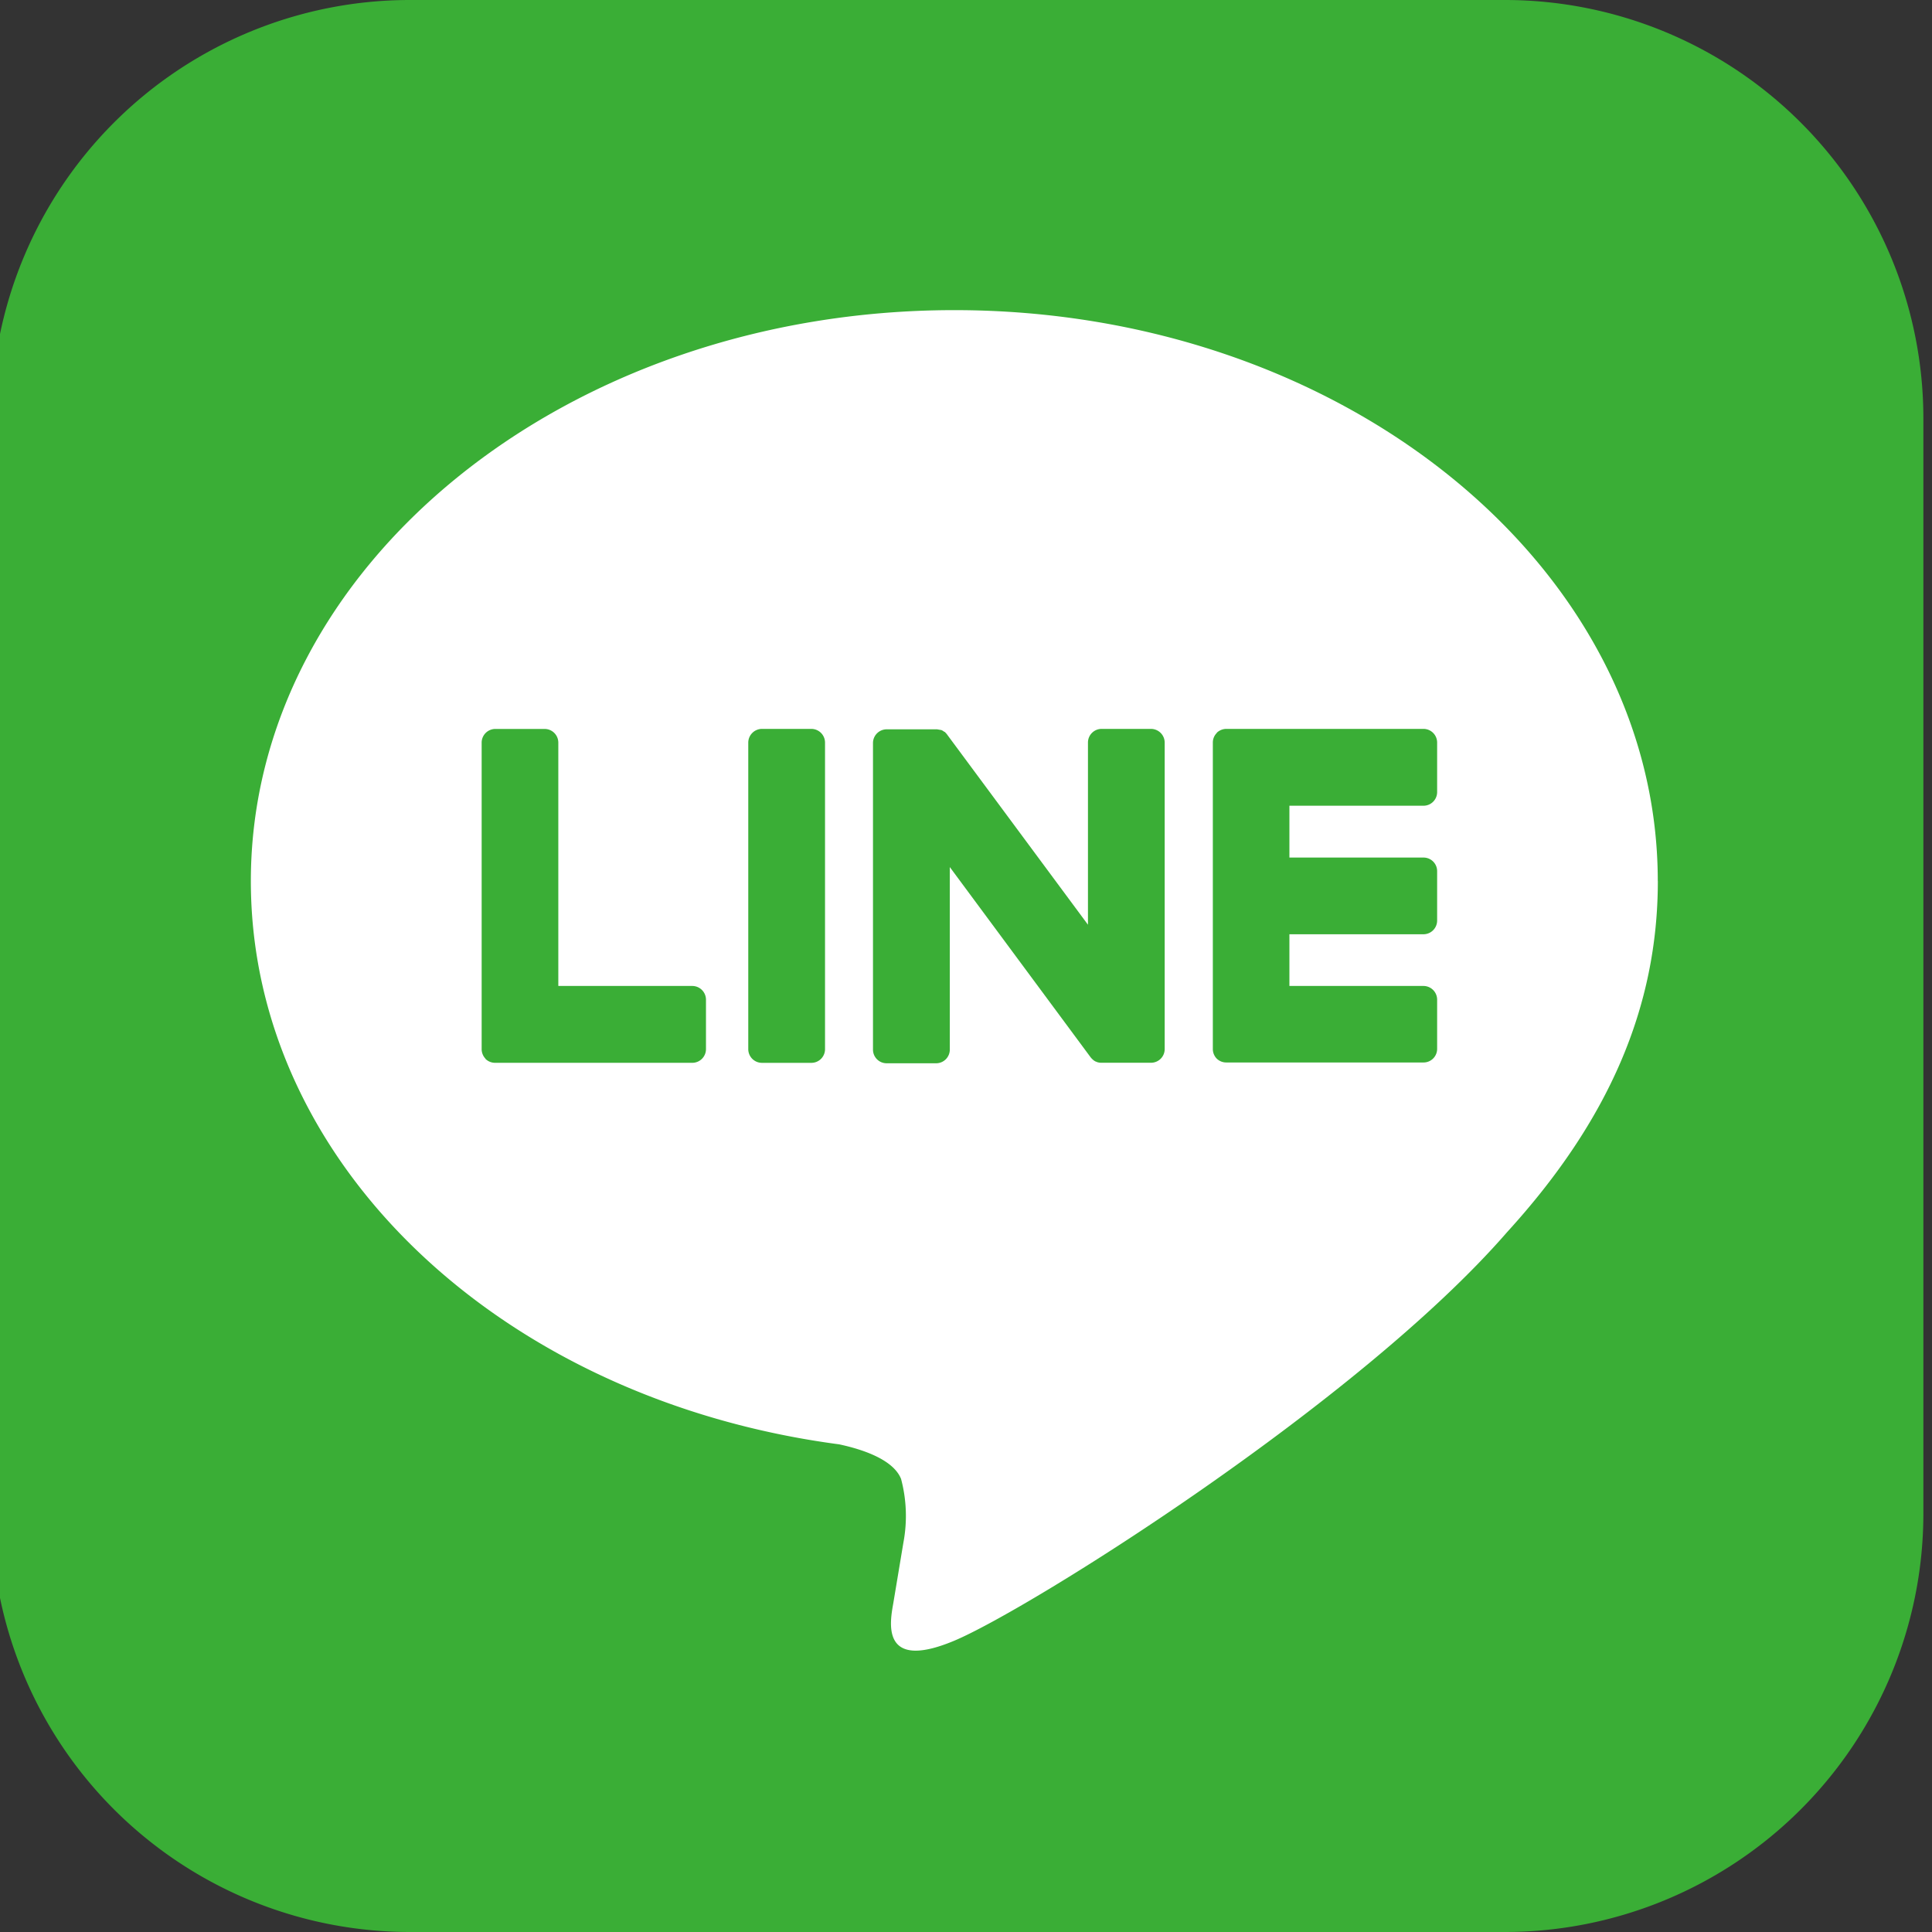 <svg data-name="グループ 59727" xmlns="http://www.w3.org/2000/svg" width="63" height="63"><rect width="100%" height="100%" fill="#333333" stroke="none"/><defs><clipPath id="a"><path data-name="長方形 25618" fill="none" d="M0 0h63v63H0z"/></clipPath></defs><g data-name="グループ 59726" clip-path="url(#a)"><path data-name="パス 9159" d="M49.073 63h-35.7A13.651 13.651 0 01-.281 49.351V13.646A13.649 13.649 0 0113.37 0h35.7a13.648 13.648 0 0113.649 13.646v35.705A13.65 13.65 0 0149.073 63" fill="#3aae36"/><path data-name="パス 9160" d="M54.058 28.731c0-10.268-10.291-18.618-22.939-18.618S8.18 18.463 8.18 28.731c0 9.2 8.161 16.909 19.183 18.367.747.16 1.765.489 2.02 1.129a4.7 4.7 0 01.076 2.074l-.327 1.962c-.1.578-.462 2.265 1.987 1.238s13.211-7.781 18.023-13.32c3.325-3.645 4.918-7.348 4.918-11.453" fill="#fff"/><path data-name="パス 9161" d="M26.456 23.768h-1.607a.45.45 0 00-.449.445v10a.447.447 0 00.449.445h1.607a.445.445 0 00.447-.445v-10a.448.448 0 00-.447-.445" fill="#3aae36"/><path data-name="パス 9162" d="M37.532 23.768h-1.608a.446.446 0 00-.447.445v5.941l-4.581-6.185a.137.137 0 00-.036-.042v-.009l-.027-.024-.009-.011-.022-.02h-.013l-.024-.02-.011-.007-.022-.013-.016-.007-.016-.011h-.02l-.031-.009h-.016a.04.04 0 01-.027-.007h-.018l-.024-.007h-1.65a.448.448 0 00-.447.445v10a.445.445 0 00.447.445h1.611a.446.446 0 00.447-.445v-5.953l4.585 6.194a.608.608 0 00.113.113l.027.018.016.009.02.009.022.007.011.007a.147.147 0 01.033.011h.007a.386.386 0 00.113.013h1.613a.446.446 0 00.447-.445v-10a.449.449 0 00-.447-.442" fill="#3aae36"/><path data-name="パス 9163" d="M22.578 32.151h-4.372v-7.939a.447.447 0 00-.447-.442h-1.608a.447.447 0 00-.445.442v10a.453.453 0 00.124.309v.007l.007.007a.447.447 0 00.307.122h6.43a.447.447 0 00.447-.449v-1.61a.448.448 0 00-.447-.447" fill="#3aae36"/><path data-name="パス 9164" d="M46.416 26.274a.445.445 0 00.447-.447v-1.614a.446.446 0 00-.447-.445h-6.425a.456.456 0 00-.311.124v.007l-.009.009a.442.442 0 00-.122.3v10a.445.445 0 00.124.309l.007.007a.444.444 0 00.311.122h6.425a.443.443 0 00.447-.442v-1.606a.447.447 0 00-.447-.447h-4.37v-1.686h4.37a.447.447 0 00.447-.449v-1.61a.443.443 0 00-.447-.442h-4.37v-1.69z" fill="#3aae36"/></g></svg>